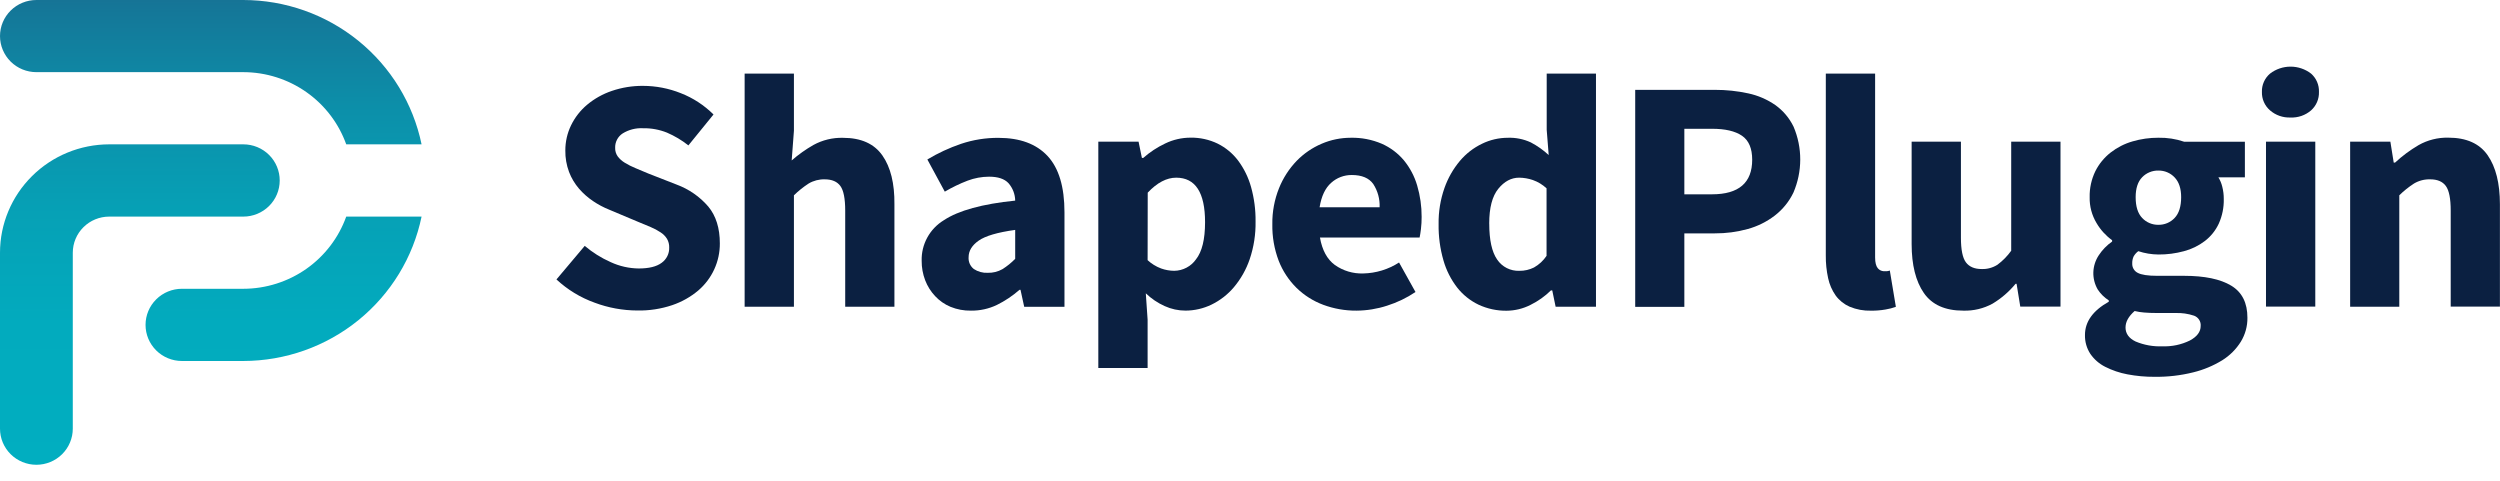 <svg width="156" height="30" viewBox="0 0 156 30" fill="none" xmlns="http://www.w3.org/2000/svg">
<path d="M0 2.253C0 1.655 0.239 1.082 0.665 0.66C1.091 0.237 1.669 0 2.271 0H15.184C17.799 0.004 20.333 0.901 22.359 2.542C24.385 4.182 25.779 6.465 26.306 9.007H21.605C21.133 7.69 20.263 6.551 19.114 5.745C17.964 4.938 16.591 4.504 15.184 4.502H2.271C1.669 4.502 1.092 4.266 0.666 3.844C0.241 3.422 0.001 2.85 0 2.253V2.253ZM17.454 11.263C17.455 10.967 17.396 10.673 17.282 10.4C17.169 10.126 17.001 9.877 16.791 9.668C16.58 9.458 16.329 9.292 16.053 9.178C15.778 9.065 15.482 9.007 15.184 9.007H6.812C5.006 9.009 3.274 9.722 1.997 10.99C0.719 12.258 0.001 13.976 0 15.769V26.749C0 27.346 0.239 27.919 0.665 28.342C1.091 28.764 1.669 29.002 2.271 29.002C2.873 29.002 3.451 28.764 3.876 28.342C4.302 27.919 4.542 27.346 4.542 26.749V15.769C4.542 15.171 4.782 14.599 5.208 14.177C5.633 13.754 6.21 13.517 6.812 13.516H15.184C15.786 13.516 16.363 13.278 16.789 12.856C17.215 12.433 17.454 11.86 17.454 11.263V11.263ZM21.605 13.516C21.133 14.832 20.263 15.971 19.114 16.778C17.964 17.584 16.591 18.018 15.184 18.02H11.352C10.75 18.02 10.172 18.257 9.747 18.68C9.321 19.102 9.082 19.675 9.082 20.273C9.082 20.87 9.321 21.443 9.747 21.866C10.172 22.288 10.75 22.526 11.352 22.526H15.184C17.799 22.522 20.334 21.624 22.36 19.983C24.386 18.341 25.78 16.058 26.306 13.516H21.605Z" fill="url(#paint0_linear_84_2)"/>
<path d="M36.488 15.342C36.976 15.757 37.522 16.099 38.109 16.358C38.656 16.611 39.252 16.746 39.855 16.753C40.496 16.753 40.974 16.635 41.288 16.399C41.439 16.291 41.561 16.147 41.643 15.981C41.725 15.814 41.765 15.631 41.758 15.445C41.764 15.257 41.717 15.07 41.623 14.905C41.522 14.743 41.386 14.605 41.225 14.502C41.028 14.37 40.818 14.258 40.598 14.167L39.793 13.832L38.015 13.084C37.659 12.941 37.319 12.76 37.002 12.545C36.676 12.325 36.381 12.064 36.125 11.767C35.861 11.458 35.652 11.107 35.508 10.729C35.348 10.3 35.27 9.846 35.277 9.39C35.275 8.848 35.396 8.312 35.633 7.823C35.872 7.329 36.214 6.89 36.636 6.536C37.091 6.157 37.613 5.864 38.175 5.674C38.801 5.46 39.459 5.353 40.122 5.358C40.931 5.359 41.733 5.514 42.484 5.815C43.249 6.113 43.943 6.566 44.523 7.144L42.955 9.073C42.546 8.749 42.096 8.481 41.617 8.275C41.142 8.085 40.634 7.992 40.122 8.002C39.677 7.979 39.236 8.091 38.857 8.324C38.706 8.421 38.584 8.556 38.502 8.714C38.419 8.873 38.38 9.049 38.386 9.227C38.38 9.416 38.435 9.601 38.543 9.756C38.662 9.915 38.811 10.049 38.981 10.151C39.192 10.281 39.412 10.393 39.641 10.486C39.893 10.59 40.165 10.704 40.458 10.829L42.219 11.517C42.985 11.8 43.666 12.271 44.196 12.888C44.678 13.468 44.918 14.236 44.918 15.191C44.921 15.748 44.802 16.3 44.569 16.807C44.336 17.314 43.995 17.765 43.569 18.129C43.091 18.531 42.541 18.84 41.947 19.041C41.247 19.276 40.511 19.39 39.771 19.375C38.86 19.372 37.956 19.207 37.104 18.887C36.219 18.569 35.41 18.076 34.723 17.437L36.488 15.342Z" fill="#0B2041"/>
<path d="M46.465 4.591H49.541V8.16L49.401 10.011C49.821 9.645 50.276 9.322 50.761 9.045C51.324 8.737 51.96 8.583 52.603 8.6C53.727 8.6 54.547 8.967 55.061 9.7C55.575 10.433 55.825 11.449 55.812 12.748V19.14H52.741V13.141C52.741 12.395 52.641 11.883 52.439 11.606C52.237 11.33 51.911 11.191 51.466 11.191C51.113 11.181 50.765 11.271 50.462 11.45C50.131 11.665 49.822 11.911 49.541 12.187V19.14H46.465V4.591Z" fill="#0B2041"/>
<path d="M57.512 16.276C57.498 15.771 57.618 15.271 57.861 14.826C58.103 14.382 58.459 14.008 58.892 13.744C59.813 13.134 61.299 12.726 63.348 12.518C63.342 12.118 63.194 11.732 62.929 11.429C62.678 11.159 62.275 11.025 61.716 11.025C61.258 11.027 60.805 11.111 60.377 11.273C59.885 11.462 59.409 11.692 58.955 11.959L57.867 9.951C58.531 9.552 59.236 9.225 59.97 8.975C60.721 8.723 61.509 8.597 62.302 8.602C63.641 8.602 64.663 8.979 65.367 9.733C66.071 10.488 66.423 11.659 66.423 13.248V19.143H63.91L63.68 18.085H63.616C63.189 18.46 62.714 18.777 62.204 19.029C61.7 19.27 61.146 19.391 60.586 19.384C60.149 19.391 59.715 19.31 59.311 19.145C58.946 18.993 58.617 18.764 58.349 18.475C58.081 18.189 57.871 17.855 57.731 17.489C57.583 17.102 57.509 16.691 57.512 16.276V16.276ZM60.441 16.047C60.43 16.187 60.454 16.327 60.51 16.456C60.567 16.584 60.654 16.697 60.765 16.785C61.02 16.955 61.325 17.039 61.632 17.023C61.954 17.033 62.273 16.954 62.553 16.795C62.843 16.612 63.11 16.396 63.348 16.151V14.346C62.246 14.499 61.486 14.722 61.069 15.016C60.651 15.309 60.442 15.653 60.441 16.047Z" fill="#0B2041"/>
<path d="M71.611 19.95V22.963H68.535V8.839H71.046L71.255 9.855H71.339C71.751 9.491 72.212 9.188 72.709 8.953C73.201 8.715 73.741 8.59 74.288 8.59C74.875 8.58 75.456 8.708 75.984 8.963C76.486 9.213 76.922 9.575 77.259 10.021C77.628 10.517 77.901 11.077 78.066 11.671C78.261 12.371 78.356 13.095 78.347 13.82C78.361 14.62 78.238 15.417 77.981 16.175C77.764 16.812 77.431 17.403 76.998 17.919C76.613 18.376 76.135 18.747 75.596 19.009C75.091 19.253 74.537 19.381 73.975 19.382C73.527 19.382 73.085 19.286 72.679 19.101C72.241 18.905 71.842 18.635 71.498 18.303L71.611 19.95ZM71.611 16.234C71.855 16.461 72.141 16.637 72.455 16.753C72.716 16.847 72.993 16.896 73.271 16.898C73.539 16.895 73.802 16.828 74.038 16.703C74.275 16.579 74.478 16.4 74.631 16.182C75.008 15.704 75.196 14.933 75.196 13.867C75.196 12.015 74.596 11.088 73.396 11.087C72.798 11.087 72.205 11.398 71.618 12.021L71.611 16.234Z" fill="#0B2041"/>
<path d="M79.394 13.993C79.382 13.222 79.525 12.456 79.812 11.74C80.065 11.109 80.438 10.531 80.91 10.039C81.353 9.583 81.883 9.22 82.469 8.97C83.043 8.723 83.662 8.596 84.288 8.596C84.953 8.581 85.613 8.709 86.225 8.97C86.758 9.206 87.231 9.561 87.605 10.007C87.983 10.469 88.264 11.002 88.431 11.574C88.619 12.211 88.713 12.872 88.71 13.536C88.711 13.789 88.697 14.042 88.667 14.294C88.639 14.522 88.612 14.697 88.583 14.823H82.365C82.503 15.611 82.813 16.181 83.296 16.535C83.81 16.899 84.431 17.084 85.062 17.064C85.858 17.048 86.634 16.811 87.301 16.38L88.327 18.221C87.782 18.587 87.186 18.875 86.558 19.073C85.941 19.275 85.294 19.38 84.644 19.384C83.937 19.389 83.236 19.266 82.574 19.021C81.947 18.788 81.377 18.427 80.9 17.961C80.415 17.481 80.037 16.905 79.79 16.271C79.514 15.543 79.38 14.77 79.394 13.993V13.993ZM86.088 12.933C86.11 12.42 85.971 11.912 85.69 11.48C85.424 11.108 84.978 10.921 84.352 10.921C83.876 10.916 83.416 11.09 83.065 11.408C82.696 11.733 82.455 12.241 82.343 12.933H86.088Z" fill="#0B2041"/>
<path d="M89.769 13.993C89.756 13.223 89.88 12.457 90.135 11.73C90.352 11.114 90.678 10.541 91.098 10.04C91.477 9.59 91.947 9.225 92.478 8.97C92.977 8.726 93.524 8.599 94.079 8.597C94.577 8.578 95.071 8.678 95.522 8.886C95.928 9.099 96.304 9.364 96.639 9.676L96.514 8.098V4.591H99.589V19.14H97.071L96.861 18.122H96.777C96.404 18.489 95.973 18.795 95.502 19.026C95.042 19.261 94.533 19.385 94.015 19.389C93.412 19.397 92.816 19.269 92.269 19.016C91.746 18.766 91.287 18.4 90.93 17.946C90.539 17.441 90.248 16.867 90.073 16.254C89.86 15.519 89.758 14.757 89.769 13.993V13.993ZM92.929 13.951C92.929 14.976 93.093 15.723 93.42 16.192C93.571 16.419 93.779 16.603 94.022 16.727C94.266 16.85 94.538 16.91 94.812 16.899C95.127 16.903 95.439 16.832 95.721 16.691C96.036 16.513 96.305 16.264 96.505 15.965V11.752C96.259 11.522 95.967 11.345 95.648 11.233C95.372 11.139 95.082 11.089 94.79 11.087C94.302 11.087 93.869 11.319 93.492 11.782C93.116 12.245 92.927 12.968 92.927 13.951H92.929Z" fill="#0B2041"/>
<path d="M102.037 5.607H107.016C107.713 5.605 108.408 5.678 109.089 5.826C109.694 5.955 110.268 6.202 110.776 6.553C111.264 6.901 111.656 7.365 111.917 7.902C112.195 8.554 112.337 9.255 112.335 9.963C112.333 10.671 112.188 11.372 111.907 12.023C111.637 12.583 111.239 13.073 110.744 13.454C110.242 13.839 109.669 14.123 109.057 14.291C108.39 14.475 107.7 14.566 107.007 14.562H105.103V19.148H102.037V5.607ZM106.827 12.125C108.501 12.125 109.337 11.405 109.337 9.966C109.337 9.26 109.125 8.762 108.7 8.471C108.274 8.18 107.65 8.035 106.827 8.036H105.103V12.125H106.827Z" fill="#0B2041"/>
<path d="M113.931 4.591H117.007V16.069C117.007 16.387 117.066 16.607 117.175 16.738C117.22 16.793 117.276 16.837 117.339 16.869C117.402 16.901 117.471 16.92 117.542 16.924H117.727C117.795 16.92 117.861 16.906 117.925 16.882L118.302 19.145C118.095 19.221 117.881 19.277 117.663 19.312C117.363 19.365 117.058 19.389 116.754 19.386C116.294 19.399 115.837 19.314 115.414 19.137C115.069 18.985 114.769 18.745 114.547 18.442C114.319 18.117 114.159 17.75 114.076 17.362C113.974 16.895 113.924 16.418 113.93 15.94L113.931 4.591Z" fill="#0B2041"/>
<path d="M119.286 8.839H122.362V14.836C122.362 15.584 122.466 16.096 122.675 16.373C122.885 16.65 123.212 16.788 123.659 16.788C124.007 16.8 124.35 16.706 124.642 16.519C124.972 16.274 125.261 15.979 125.499 15.647V8.839H128.575V19.133H126.065L125.835 17.71H125.771C125.368 18.2 124.884 18.618 124.339 18.946C123.78 19.253 123.147 19.404 122.508 19.384C121.378 19.384 120.559 19.018 120.05 18.285C119.542 17.551 119.287 16.534 119.286 15.233V8.839Z" fill="#0B2041"/>
<path d="M130.102 20.904C130.102 20.073 130.597 19.382 131.588 18.828V18.744C131.311 18.568 131.075 18.335 130.896 18.06C130.708 17.734 130.614 17.363 130.625 16.987C130.637 16.612 130.753 16.247 130.961 15.933C131.181 15.596 131.465 15.304 131.796 15.072V14.989C131.4 14.703 131.069 14.339 130.824 13.919C130.532 13.433 130.383 12.876 130.395 12.31C130.382 11.747 130.504 11.188 130.751 10.68C130.978 10.228 131.303 9.832 131.703 9.519C132.11 9.202 132.575 8.965 133.073 8.822C133.596 8.669 134.139 8.593 134.684 8.595C135.231 8.584 135.776 8.668 136.293 8.844H140.081V11.065H138.427C138.538 11.246 138.619 11.442 138.669 11.648C138.733 11.898 138.765 12.156 138.763 12.414C138.776 12.947 138.669 13.475 138.449 13.961C138.251 14.384 137.953 14.755 137.581 15.04C137.194 15.334 136.753 15.549 136.283 15.673C135.762 15.815 135.224 15.885 134.684 15.881C134.257 15.877 133.833 15.807 133.429 15.673C133.308 15.763 133.208 15.877 133.135 16.008C133.074 16.145 133.046 16.294 133.052 16.443C133.046 16.562 133.075 16.68 133.135 16.783C133.195 16.886 133.283 16.97 133.39 17.024C133.621 17.149 134.028 17.211 134.613 17.211H136.287C137.57 17.211 138.55 17.416 139.227 17.824C139.904 18.232 140.242 18.902 140.239 19.832C140.245 20.355 140.103 20.869 139.831 21.317C139.539 21.787 139.142 22.185 138.67 22.479C138.11 22.823 137.499 23.078 136.859 23.234C136.072 23.43 135.263 23.523 134.453 23.513C133.881 23.517 133.31 23.465 132.749 23.358C132.268 23.268 131.803 23.111 131.367 22.89C130.993 22.703 130.674 22.425 130.438 22.082C130.209 21.732 130.092 21.321 130.102 20.904ZM132.632 20.427C132.632 20.814 132.842 21.108 133.26 21.309C133.788 21.531 134.36 21.634 134.934 21.61C135.526 21.633 136.116 21.508 136.648 21.247C137.098 21.005 137.322 20.703 137.322 20.343C137.334 20.206 137.301 20.07 137.227 19.954C137.153 19.838 137.044 19.749 136.914 19.7C136.534 19.573 136.134 19.516 135.733 19.533H134.665C134.303 19.533 134.011 19.521 133.788 19.501C133.59 19.485 133.394 19.454 133.201 19.407C132.821 19.742 132.634 20.08 132.634 20.427H132.632ZM134.684 14.028C134.873 14.031 135.061 13.995 135.236 13.921C135.41 13.848 135.567 13.739 135.696 13.601C135.967 13.319 136.103 12.886 136.104 12.304C136.104 11.765 135.968 11.354 135.696 11.07C135.567 10.933 135.41 10.823 135.236 10.75C135.061 10.676 134.873 10.64 134.684 10.643C134.495 10.639 134.308 10.674 134.134 10.746C133.96 10.817 133.802 10.924 133.672 11.059C133.401 11.336 133.265 11.752 133.265 12.304C133.265 12.886 133.401 13.319 133.672 13.601C133.801 13.739 133.958 13.848 134.132 13.921C134.306 13.995 134.494 14.031 134.684 14.028V14.028Z" fill="#0B2041"/>
<path d="M142.925 7.333C142.458 7.351 142.002 7.192 141.65 6.887C141.485 6.744 141.354 6.567 141.267 6.368C141.179 6.169 141.137 5.953 141.144 5.736C141.136 5.52 141.178 5.306 141.266 5.108C141.353 4.91 141.485 4.735 141.65 4.594C142.016 4.311 142.467 4.158 142.931 4.158C143.395 4.158 143.846 4.311 144.212 4.594C144.374 4.737 144.502 4.913 144.586 5.111C144.671 5.308 144.711 5.521 144.703 5.736C144.71 5.952 144.67 6.166 144.585 6.365C144.501 6.564 144.373 6.742 144.212 6.887C143.857 7.194 143.396 7.354 142.925 7.333V7.333ZM141.398 8.839H144.474V19.133H141.398V8.839Z" fill="#0B2041"/>
<path d="M146.649 8.839H149.159L149.368 10.146H149.452C149.899 9.731 150.39 9.366 150.917 9.057C151.481 8.737 152.123 8.576 152.773 8.59C153.903 8.59 154.722 8.956 155.231 9.689C155.739 10.422 155.994 11.44 155.995 12.741V19.133H152.924V13.141C152.924 12.394 152.823 11.883 152.621 11.606C152.418 11.329 152.094 11.191 151.649 11.191C151.294 11.179 150.942 11.269 150.637 11.45C150.305 11.664 149.996 11.911 149.716 12.187V19.14H146.649V8.839Z" fill="#0B2041"/>
<defs>
<linearGradient id="paint0_linear_84_2" x1="13.154" y1="29.002" x2="13.154" y2="0.002" gradientUnits="userSpaceOnUse">
<stop stop-color="#01AEC0"/>
<stop offset="0.3" stop-color="#02ABBE"/>
<stop offset="0.54" stop-color="#06A1B6"/>
<stop offset="0.76" stop-color="#0C90AA"/>
<stop offset="0.97" stop-color="#147899"/>
<stop offset="1" stop-color="#167496"/>
</linearGradient>
</defs>
</svg>
